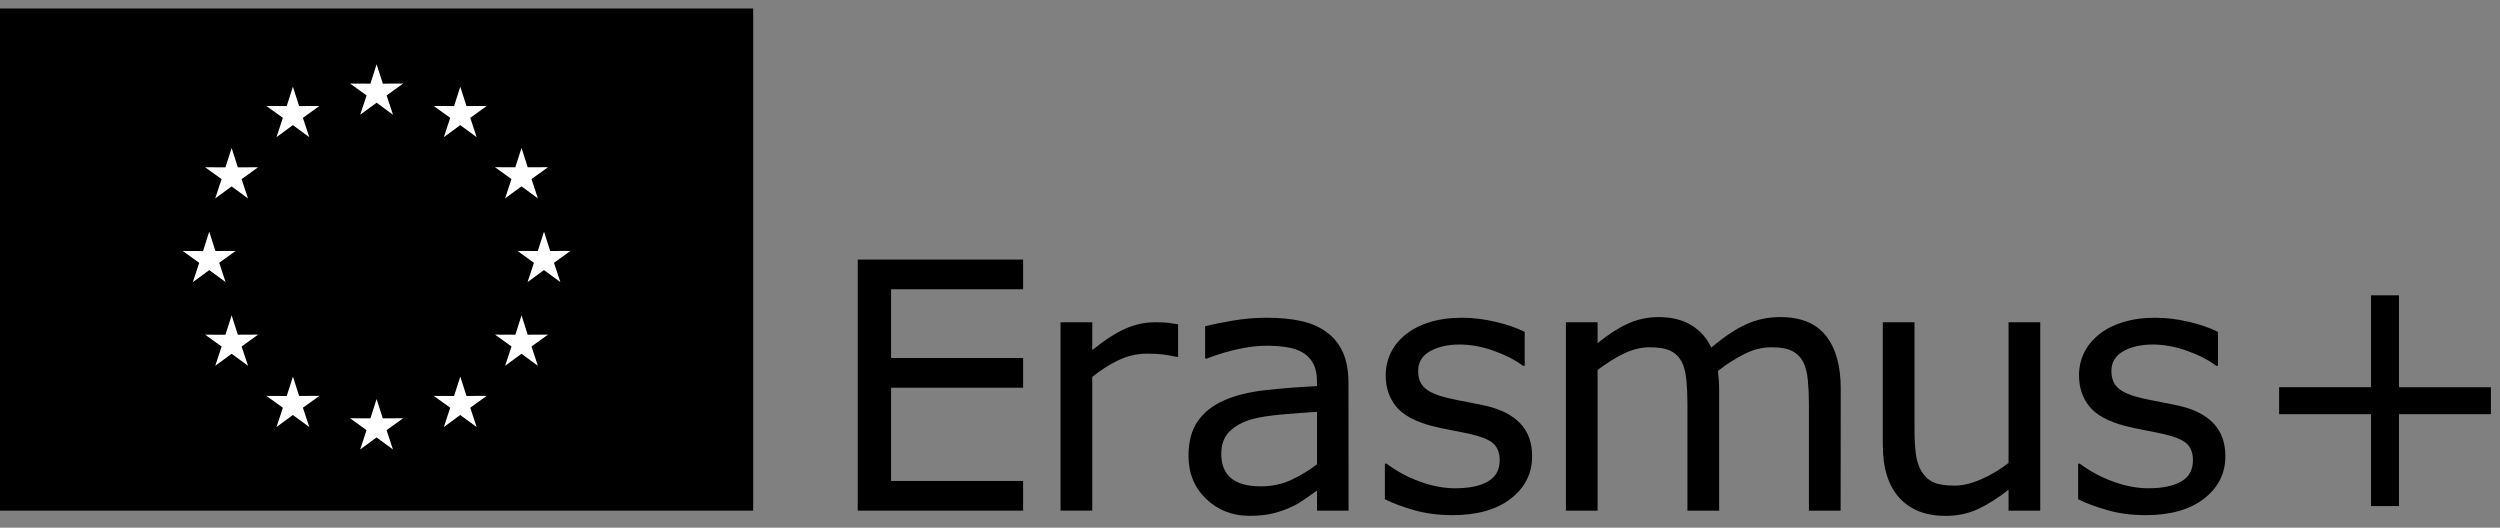 <svg width="199" height="42" viewBox="0 0 199 42" fill="none" xmlns="http://www.w3.org/2000/svg">
<rect x="0" y="0" width="199" height="42" fill="#808080" stroke="none"/>
<path d="M81.44 40.647H68.275V20.662H81.44V23.025H70.931V28.498H81.44V30.861H70.931V38.284H81.44V40.647Z" fill="black"/>
<path d="M93.776 28.407H93.644C93.268 28.316 92.904 28.254 92.549 28.213C92.194 28.172 91.777 28.151 91.293 28.151C90.517 28.151 89.765 28.324 89.038 28.667C88.311 29.01 87.617 29.456 86.944 30.002V40.642H84.42V25.652H86.944V27.866C87.948 27.06 88.827 26.49 89.596 26.156C90.36 25.821 91.141 25.652 91.938 25.652C92.376 25.652 92.694 25.664 92.892 25.685C93.09 25.706 93.384 25.751 93.776 25.813V28.407Z" fill="black"/>
<path d="M104.834 36.954V32.782C104.066 32.827 103.157 32.893 102.116 32.984C101.075 33.075 100.249 33.203 99.642 33.372C98.919 33.579 98.332 33.897 97.882 34.331C97.436 34.764 97.213 35.363 97.213 36.123C97.213 36.983 97.473 37.627 97.99 38.061C98.51 38.495 99.299 38.713 100.365 38.713C101.249 38.713 102.058 38.54 102.794 38.197C103.529 37.85 104.21 37.437 104.834 36.954ZM107.346 40.647H104.834V39.048C104.611 39.201 104.31 39.411 103.93 39.684C103.55 39.957 103.182 40.176 102.823 40.337C102.401 40.543 101.918 40.713 101.373 40.853C100.827 40.994 100.187 41.06 99.452 41.06C98.101 41.06 96.957 40.614 96.015 39.717C95.077 38.821 94.606 37.681 94.606 36.293C94.606 35.157 94.85 34.236 95.338 33.533C95.825 32.831 96.519 32.278 97.424 31.877C98.337 31.472 99.431 31.2 100.712 31.059C101.992 30.915 103.364 30.807 104.83 30.737V30.349C104.83 29.774 104.731 29.304 104.529 28.928C104.326 28.552 104.037 28.259 103.661 28.044C103.302 27.837 102.872 27.701 102.372 27.627C101.872 27.556 101.348 27.519 100.803 27.519C100.142 27.519 99.402 27.606 98.588 27.779C97.775 27.953 96.932 28.205 96.065 28.539H95.928V25.974C96.42 25.842 97.13 25.693 98.064 25.532C98.993 25.371 99.91 25.293 100.815 25.293C101.872 25.293 102.789 25.379 103.574 25.553C104.359 25.726 105.037 26.024 105.607 26.445C106.173 26.858 106.598 27.391 106.895 28.044C107.189 28.696 107.337 29.506 107.337 30.473L107.346 40.647Z" fill="black"/>
<path d="M121.956 36.322C121.956 37.689 121.39 38.812 120.259 39.692C119.127 40.568 117.582 41.006 115.62 41.006C114.509 41.006 113.492 40.874 112.567 40.609C111.642 40.345 110.865 40.056 110.237 39.742V36.908H110.369C111.167 37.507 112.051 37.982 113.026 38.337C114 38.693 114.934 38.866 115.83 38.866C116.942 38.866 117.809 38.688 118.433 38.329C119.061 37.97 119.375 37.408 119.375 36.64C119.375 36.049 119.205 35.603 118.866 35.297C118.528 34.992 117.875 34.735 116.908 34.521C116.549 34.442 116.082 34.347 115.504 34.24C114.926 34.132 114.401 34.017 113.926 33.893C112.612 33.542 111.679 33.033 111.13 32.356C110.58 31.679 110.303 30.852 110.303 29.865C110.303 29.25 110.431 28.667 110.688 28.122C110.944 27.577 111.328 27.089 111.848 26.66C112.348 26.238 112.988 25.904 113.761 25.66C114.533 25.412 115.401 25.293 116.359 25.293C117.255 25.293 118.16 25.404 119.077 25.623C119.994 25.842 120.758 26.11 121.366 26.42V29.118H121.233C120.589 28.642 119.804 28.242 118.883 27.916C117.962 27.589 117.057 27.424 116.173 27.424C115.252 27.424 114.471 27.602 113.839 27.953C113.203 28.308 112.885 28.832 112.885 29.531C112.885 30.146 113.079 30.613 113.463 30.927C113.839 31.241 114.447 31.497 115.289 31.691C115.756 31.798 116.276 31.906 116.851 32.013C117.429 32.121 117.908 32.22 118.292 32.306C119.465 32.575 120.366 33.038 121.002 33.69C121.642 34.355 121.956 35.231 121.956 36.322Z" fill="black"/>
<path d="M146.514 40.647H143.99V32.112C143.99 31.468 143.961 30.844 143.903 30.245C143.845 29.646 143.721 29.167 143.535 28.808C143.329 28.424 143.036 28.134 142.651 27.936C142.267 27.738 141.714 27.643 140.987 27.643C140.28 27.643 139.574 27.82 138.868 28.172C138.161 28.527 137.455 28.973 136.749 29.522C136.773 29.729 136.798 29.968 136.815 30.241C136.831 30.514 136.844 30.786 136.844 31.055V40.651H134.32V32.117C134.32 31.456 134.291 30.828 134.233 30.229C134.175 29.634 134.051 29.159 133.865 28.799C133.659 28.415 133.366 28.126 132.981 27.932C132.597 27.738 132.04 27.643 131.317 27.643C130.627 27.643 129.937 27.812 129.243 28.151C128.549 28.49 127.859 28.923 127.169 29.452V40.647H124.646V25.652H127.169V27.317C127.958 26.664 128.743 26.152 129.524 25.788C130.309 25.421 131.143 25.239 132.027 25.239C133.047 25.239 133.911 25.454 134.625 25.883C135.336 26.313 135.869 26.908 136.216 27.668C137.236 26.808 138.165 26.189 139.008 25.809C139.851 25.429 140.747 25.239 141.706 25.239C143.354 25.239 144.568 25.739 145.349 26.734C146.134 27.734 146.522 29.126 146.522 30.915L146.514 40.647Z" fill="black"/>
<path d="M162.404 40.647H159.88V38.982C159.029 39.651 158.215 40.167 157.439 40.527C156.662 40.886 155.803 41.064 154.861 41.064C153.287 41.064 152.06 40.585 151.185 39.622C150.309 38.66 149.871 37.251 149.871 35.388V25.652H152.395V34.186C152.395 34.946 152.432 35.599 152.502 36.14C152.573 36.681 152.725 37.144 152.957 37.528C153.196 37.92 153.51 38.209 153.894 38.387C154.279 38.565 154.836 38.656 155.572 38.656C156.224 38.656 156.939 38.486 157.711 38.147C158.484 37.809 159.207 37.375 159.88 36.846V25.652H162.404V40.647Z" fill="black"/>
<path d="M177.139 36.322C177.139 37.689 176.573 38.812 175.441 39.692C174.309 40.568 172.764 41.006 170.802 41.006C169.691 41.006 168.675 40.874 167.75 40.609C166.824 40.345 166.048 40.056 165.42 39.742V36.908H165.556C166.353 37.507 167.237 37.982 168.212 38.337C169.187 38.693 170.121 38.866 171.017 38.866C172.128 38.866 172.996 38.688 173.619 38.329C174.247 37.97 174.557 37.408 174.557 36.64C174.557 36.049 174.388 35.603 174.049 35.297C173.71 34.992 173.058 34.735 172.091 34.521C171.732 34.442 171.265 34.347 170.691 34.24C170.112 34.132 169.588 34.017 169.113 33.893C167.799 33.542 166.866 33.033 166.316 32.356C165.767 31.679 165.49 30.852 165.49 29.865C165.49 29.25 165.618 28.667 165.874 28.122C166.13 27.577 166.515 27.089 167.035 26.66C167.535 26.238 168.175 25.904 168.948 25.66C169.72 25.412 170.588 25.293 171.546 25.293C172.442 25.293 173.347 25.404 174.264 25.623C175.181 25.842 175.945 26.11 176.552 26.42V29.118H176.416C175.772 28.642 174.991 28.242 174.066 27.916C173.144 27.589 172.24 27.424 171.356 27.424C170.435 27.424 169.654 27.602 169.022 27.953C168.386 28.308 168.068 28.832 168.068 29.531C168.068 30.146 168.262 30.613 168.646 30.927C169.022 31.241 169.629 31.497 170.472 31.691C170.939 31.798 171.459 31.906 172.037 32.013C172.616 32.121 173.095 32.22 173.479 32.306C174.652 32.575 175.557 33.038 176.189 33.69C176.821 34.355 177.139 35.231 177.139 36.322Z" fill="black"/>
<path d="M198.276 32.968H190.96V40.283H188.734V32.968H181.418V30.82H188.734V23.508H190.96V30.824H198.276V32.968Z" fill="black"/>
<path d="M0 40.647H59.954V0.677H0V40.647Z" fill="black"/>
<path d="M29.977 5.118L30.473 6.659L32.088 6.651L30.774 7.597L31.282 9.133L29.977 8.175L28.672 9.133L29.18 7.597L27.866 6.651L29.485 6.659L29.977 5.118Z" fill="white"/>
<path d="M23.314 6.903L23.81 8.443L25.425 8.435L24.111 9.381L24.619 10.918L23.314 9.959L22.009 10.918L22.517 9.381L21.203 8.435L22.822 8.443L23.314 6.903Z" fill="white"/>
<path d="M18.439 11.781L18.931 13.322L20.546 13.313L19.232 14.259L19.74 15.796L18.435 14.838L17.13 15.796L17.638 14.259L16.324 13.313L17.944 13.322L18.439 11.781Z" fill="white"/>
<path d="M16.655 18.439L17.146 19.98L18.761 19.972L17.448 20.918L17.956 22.454L16.655 21.5L15.349 22.458L15.857 20.922L14.544 19.976L16.163 19.984L16.655 18.439Z" fill="white"/>
<path d="M18.439 25.102L18.931 26.643L20.546 26.635L19.232 27.581L19.744 29.117L18.439 28.159L17.134 29.117L17.642 27.581L16.324 26.639L17.944 26.647L18.439 25.102Z" fill="white"/>
<path d="M23.318 29.977L23.81 31.517L25.425 31.509L24.111 32.455L24.619 33.992L23.314 33.033L22.009 33.992L22.517 32.455L21.203 31.513L22.822 31.522L23.318 29.977Z" fill="white"/>
<path d="M29.978 31.761L30.47 33.302L32.085 33.294L30.771 34.24L31.279 35.776L29.974 34.818L28.669 35.776L29.177 34.24L27.863 33.294L29.483 33.302L29.978 31.761Z" fill="white"/>
<path d="M36.639 29.977L37.131 31.517L38.746 31.509L37.432 32.455L37.941 33.992L36.635 33.033L35.33 33.992L35.838 32.455L34.524 31.513L36.144 31.522L36.639 29.977Z" fill="white"/>
<path d="M41.514 25.102L42.006 26.643L43.621 26.635L42.307 27.581L42.815 29.117L41.51 28.159L40.209 29.117L40.717 27.581L39.403 26.635L41.023 26.643L41.514 25.102Z" fill="white"/>
<path d="M43.303 18.44L43.795 19.98L45.41 19.972L44.096 20.918L44.605 22.455L43.299 21.496L41.994 22.455L42.502 20.918L41.188 19.972L42.808 19.98L43.303 18.44Z" fill="white"/>
<path d="M41.514 11.777L42.006 13.317L43.621 13.309L42.307 14.255L42.816 15.792L41.51 14.833L40.205 15.792L40.713 14.255L39.399 13.309L41.019 13.317L41.514 11.777Z" fill="white"/>
<path d="M36.639 6.903L37.131 8.443L38.746 8.435L37.432 9.381L37.941 10.918L36.635 9.959L35.33 10.918L35.838 9.381L34.524 8.435L36.144 8.443L36.639 6.903Z" fill="white"/>
</svg>
